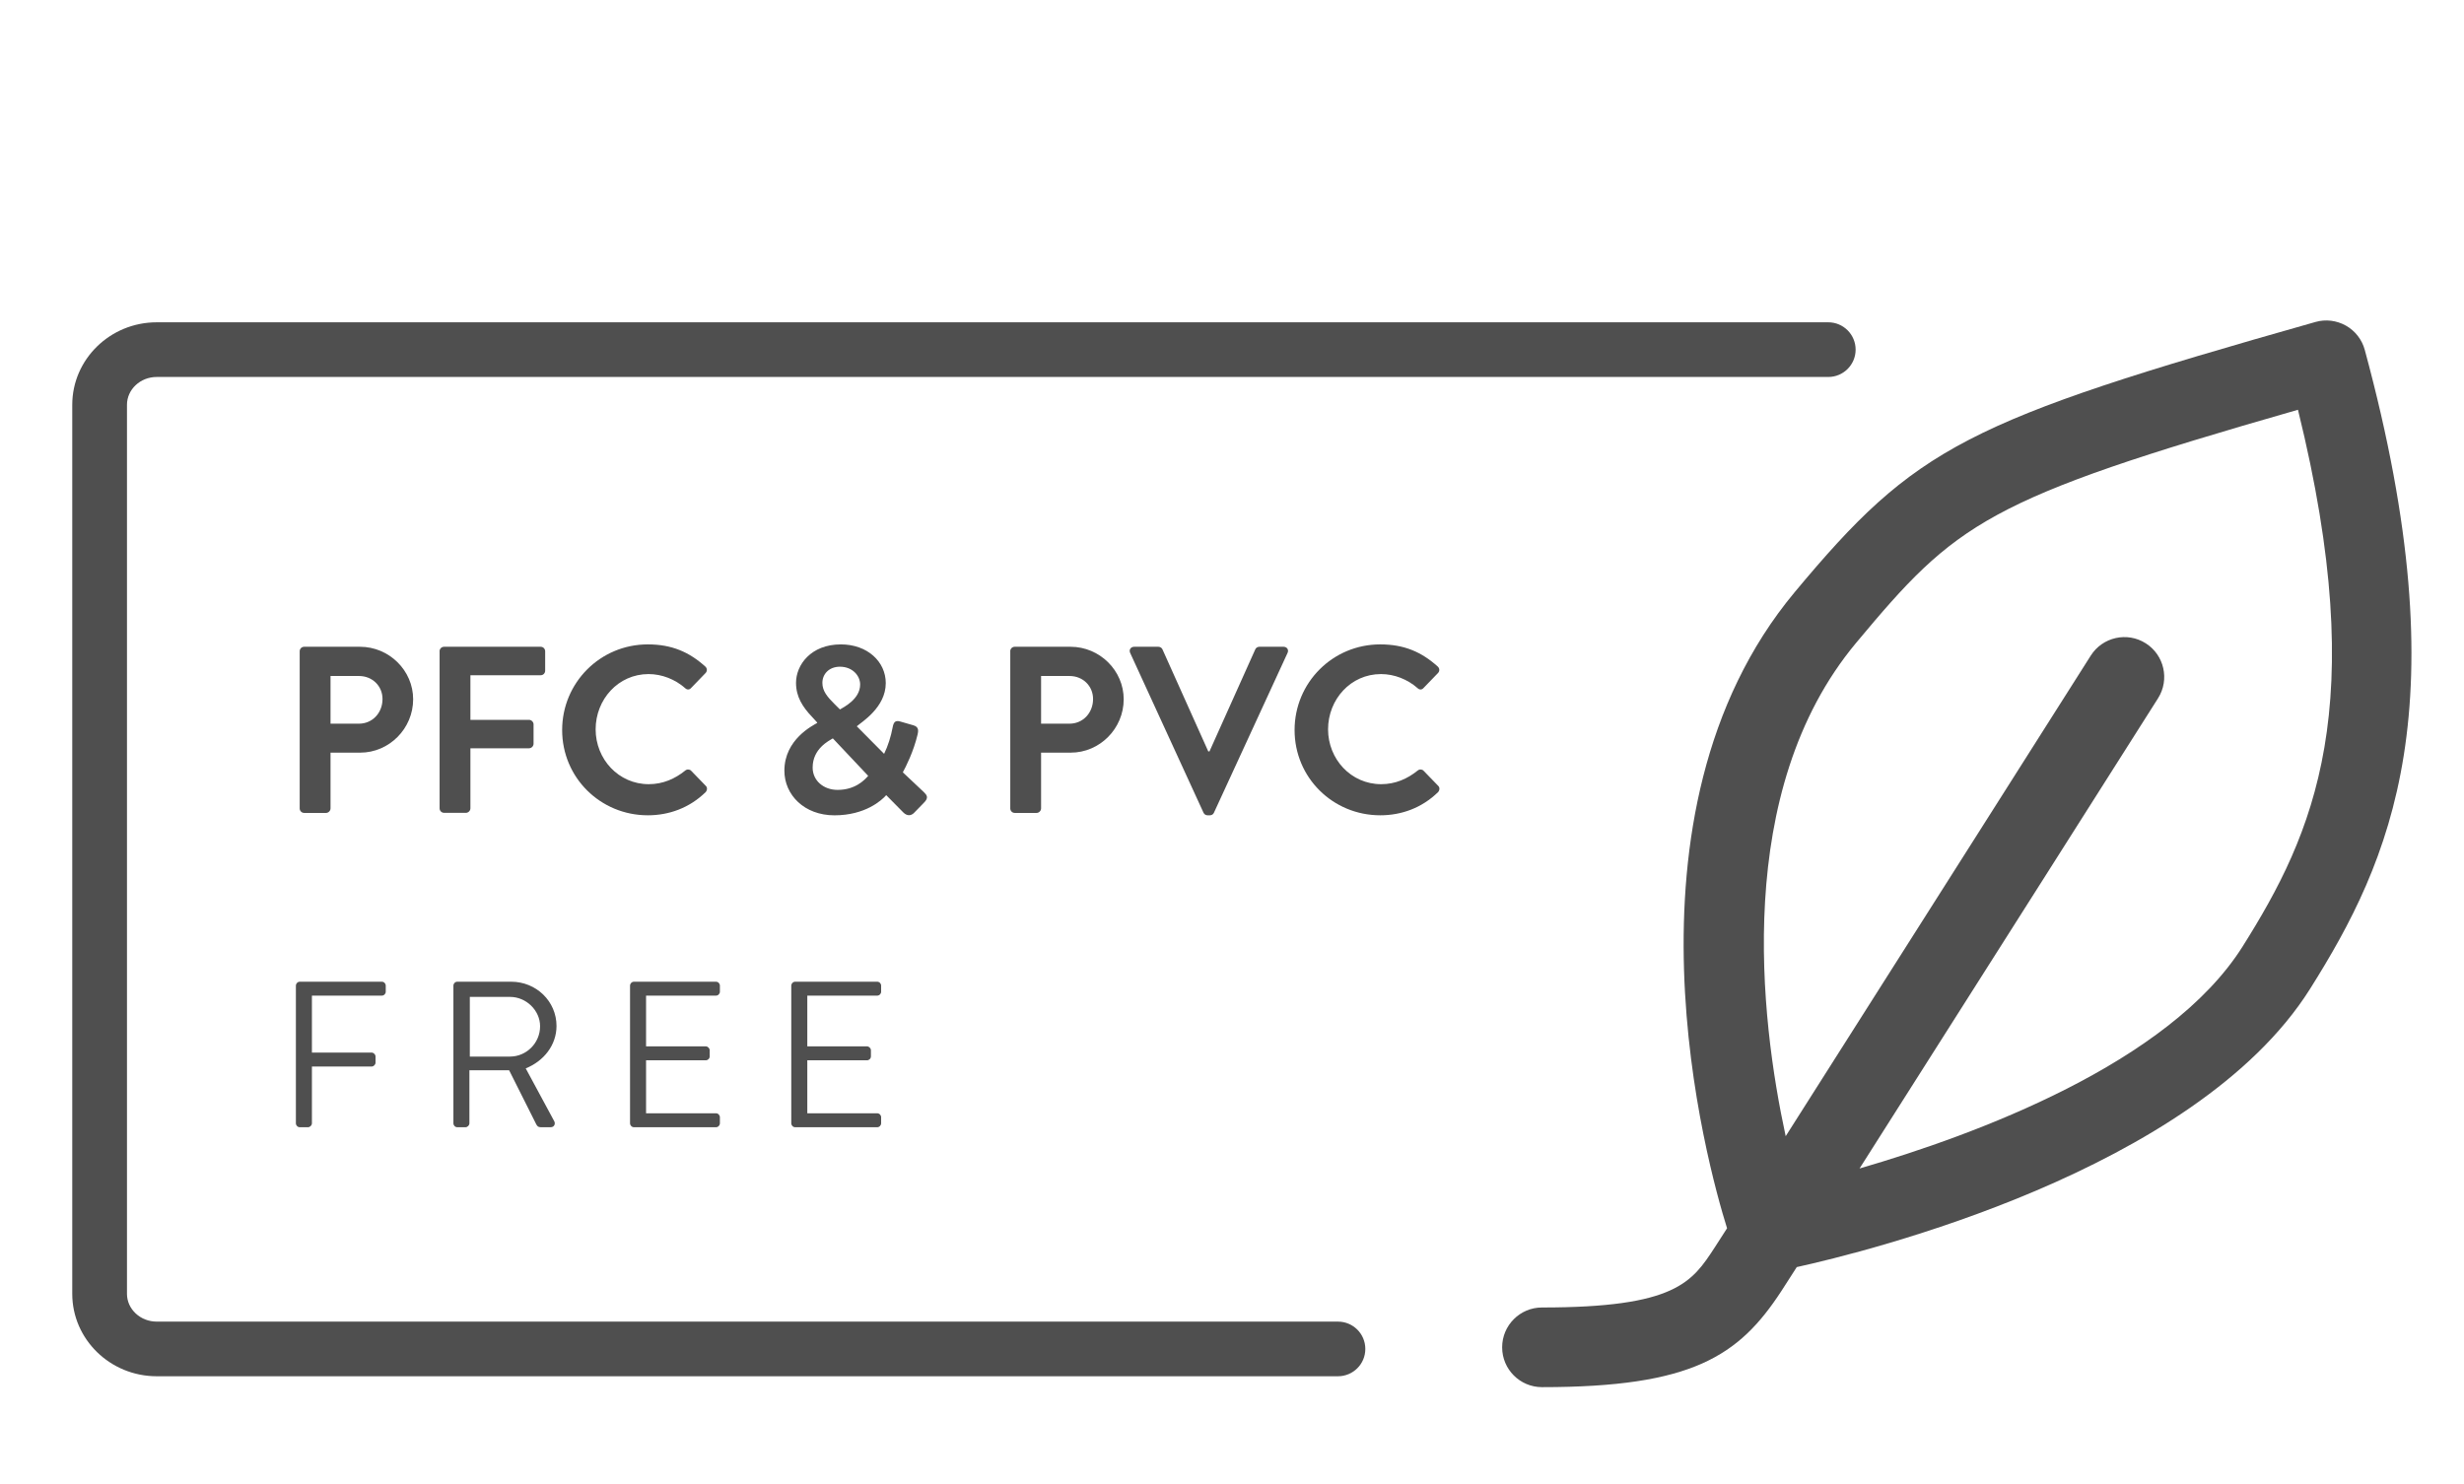 <?xml version="1.0" encoding="utf-8"?>
<!-- Generator: Adobe Illustrator 15.0.0, SVG Export Plug-In  -->
<!DOCTYPE svg PUBLIC "-//W3C//DTD SVG 1.1//EN" "http://www.w3.org/Graphics/SVG/1.1/DTD/svg11.dtd">
<svg version="1.1"
	 xmlns="http://www.w3.org/2000/svg" xmlns:xlink="http://www.w3.org/1999/xlink" xmlns:a="http://ns.adobe.com/AdobeSVGViewerExtensions/3.0/"
	 x="0px" y="0px" width="83px" height="50px" viewBox="-2.434 -10.797 83 50"
	 overflow="visible" enable-background="new -2.434 -10.797 83 50" xml:space="preserve">
<defs>
</defs>
<path fill="#4F4F4F" d="M42.635,35.572H2.845C1.276,35.572,0,34.326,0,32.794V2.842c0-1.533,1.276-2.78,2.845-2.78h56.307
	c0.508,0,0.921,0.412,0.921,0.921s-0.413,0.921-0.921,0.921H2.845c-0.553,0-1.002,0.421-1.002,0.938v29.952
	c0,0.517,0.45,0.937,1.002,0.937h39.79c0.51,0,0.922,0.412,0.922,0.921S43.145,35.572,42.635,35.572z"/>
<g>
	<g>
		<path fill="#4F4F4F" d="M7.661,11.146c0-0.08,0.063-0.152,0.151-0.152h1.88c0.983,0,1.791,0.8,1.791,1.768
			c0,0.991-0.808,1.799-1.783,1.799h-1v1.879c0,0.08-0.071,0.152-0.151,0.152H7.812c-0.088,0-0.151-0.072-0.151-0.152V11.146z
			 M9.66,13.585c0.447,0,0.791-0.36,0.791-0.831c0-0.44-0.344-0.775-0.791-0.775H8.7v1.606H9.66z"/>
		<path fill="#4F4F4F" d="M12.373,11.146c0-0.08,0.063-0.152,0.152-0.152h3.254c0.088,0,0.151,0.072,0.151,0.152v0.655
			c0,0.08-0.063,0.152-0.151,0.152h-2.367v1.503h1.976c0.079,0,0.151,0.072,0.151,0.152v0.655c0,0.08-0.072,0.151-0.151,0.151
			h-1.976v2.023c0,0.08-0.071,0.152-0.151,0.152h-0.735c-0.089,0-0.152-0.072-0.152-0.152V11.146z"/>
		<path fill="#4F4F4F" d="M19.387,10.914c0.808,0,1.392,0.256,1.935,0.744c0.072,0.064,0.072,0.16,0.008,0.224l-0.487,0.504
			c-0.056,0.063-0.136,0.063-0.2,0c-0.336-0.296-0.783-0.472-1.23-0.472c-1.023,0-1.783,0.855-1.783,1.863
			c0,0.999,0.768,1.847,1.791,1.847c0.479,0,0.887-0.185,1.223-0.456c0.064-0.056,0.152-0.048,0.2,0l0.496,0.512
			c0.063,0.057,0.048,0.16-0.009,0.216c-0.543,0.528-1.23,0.776-1.942,0.776c-1.6,0-2.887-1.271-2.887-2.871
			S17.788,10.914,19.387,10.914z"/>
		<path fill="#4F4F4F" d="M25.092,13.561v-0.016l-0.168-0.184c-0.32-0.336-0.544-0.68-0.544-1.151c0-0.608,0.504-1.296,1.511-1.296
			c0.896,0,1.512,0.584,1.512,1.304c0,0.823-0.815,1.312-0.976,1.455l0.92,0.928c0.127-0.256,0.231-0.584,0.287-0.888
			c0.032-0.168,0.08-0.256,0.264-0.199l0.44,0.127c0.208,0.057,0.151,0.232,0.136,0.312c-0.136,0.575-0.392,1.079-0.496,1.271
			l0.712,0.671c0.096,0.097,0.176,0.185-0.016,0.368L28.346,16.6c-0.096,0.088-0.224,0.104-0.352-0.024l-0.576-0.583
			c-0.144,0.168-0.703,0.68-1.743,0.68c-1.016,0-1.687-0.688-1.687-1.504C23.989,14.113,24.948,13.648,25.092,13.561z M25.78,15.816
			c0.6,0,0.911-0.336,1.031-0.473L25.62,14.08c-0.128,0.08-0.68,0.344-0.68,0.984C24.94,15.504,25.308,15.816,25.78,15.816z
			 M26.54,12.266c0-0.304-0.265-0.6-0.68-0.6c-0.368,0-0.592,0.248-0.592,0.544c0,0.28,0.168,0.472,0.415,0.72l0.177,0.176
			C25.979,13.033,26.54,12.762,26.54,12.266z"/>
		<path fill="#4F4F4F" d="M31.596,11.146c0-0.08,0.063-0.152,0.151-0.152h1.88c0.983,0,1.791,0.8,1.791,1.768
			c0,0.991-0.808,1.799-1.783,1.799h-1v1.879c0,0.08-0.071,0.152-0.151,0.152h-0.736c-0.088,0-0.151-0.072-0.151-0.152V11.146z
			 M33.595,13.585c0.447,0,0.791-0.36,0.791-0.831c0-0.44-0.344-0.775-0.791-0.775h-0.96v1.606H33.595z"/>
		<path fill="#4F4F4F" d="M35.636,11.202c-0.048-0.104,0.017-0.208,0.136-0.208h0.815c0.072,0,0.12,0.049,0.137,0.088l1.543,3.438
			h0.04l1.543-3.438c0.016-0.039,0.063-0.088,0.136-0.088h0.815c0.12,0,0.185,0.104,0.136,0.208l-2.479,5.382
			c-0.023,0.047-0.063,0.088-0.136,0.088h-0.08c-0.071,0-0.111-0.041-0.136-0.088L35.636,11.202z"/>
		<path fill="#4F4F4F" d="M44.059,10.914c0.808,0,1.392,0.256,1.935,0.744c0.072,0.064,0.072,0.16,0.008,0.224l-0.487,0.504
			c-0.056,0.063-0.136,0.063-0.2,0c-0.336-0.296-0.783-0.472-1.23-0.472c-1.023,0-1.783,0.855-1.783,1.863
			c0,0.999,0.768,1.847,1.791,1.847c0.479,0,0.887-0.185,1.223-0.456c0.064-0.056,0.152-0.048,0.2,0l0.496,0.512
			c0.063,0.057,0.048,0.16-0.009,0.216c-0.543,0.528-1.23,0.776-1.942,0.776c-1.6,0-2.887-1.271-2.887-2.871
			S42.459,10.914,44.059,10.914z"/>
	</g>
</g>
<path fill="#4F4F4F" d="M7.533,22.412c0-0.07,0.057-0.133,0.134-0.133h2.759c0.077,0,0.134,0.062,0.134,0.133v0.203
	c0,0.07-0.057,0.133-0.134,0.133H8.073v1.919h2.01c0.07,0,0.133,0.063,0.133,0.134v0.203c0,0.069-0.062,0.133-0.133,0.133h-2.01
	v1.912c0,0.069-0.063,0.133-0.134,0.133H7.667c-0.077,0-0.134-0.063-0.134-0.133V22.412z"/>
<path fill="#4F4F4F" d="M12.839,22.412c0-0.07,0.056-0.133,0.133-0.133h1.813c0.841,0,1.527,0.658,1.527,1.491
	c0,0.645-0.428,1.184-1.037,1.429l0.96,1.779c0.049,0.091,0,0.203-0.119,0.203h-0.336c-0.084,0-0.119-0.035-0.154-0.105l-0.91-1.813
	h-1.338v1.786c0,0.069-0.063,0.133-0.134,0.133h-0.272c-0.077,0-0.133-0.063-0.133-0.133V22.412z M14.75,24.801
	c0.54,0,1.009-0.448,1.009-1.023c0-0.532-0.469-0.987-1.009-0.987h-1.358v2.011H14.75z"/>
<path fill="#4F4F4F" d="M18.789,22.412c0-0.07,0.057-0.133,0.134-0.133h2.759c0.077,0,0.134,0.062,0.134,0.133v0.203
	c0,0.07-0.057,0.133-0.134,0.133h-2.353v1.709h2.01c0.07,0,0.133,0.063,0.133,0.133v0.203c0,0.077-0.062,0.134-0.133,0.134h-2.01
	v1.785h2.353c0.077,0,0.134,0.063,0.134,0.134v0.203c0,0.069-0.057,0.133-0.134,0.133h-2.759c-0.077,0-0.134-0.063-0.134-0.133
	V22.412z"/>
<path fill="#4F4F4F" d="M24.22,22.412c0-0.07,0.057-0.133,0.134-0.133h2.759c0.077,0,0.134,0.062,0.134,0.133v0.203
	c0,0.07-0.057,0.133-0.134,0.133H24.76v1.709h2.01c0.07,0,0.133,0.063,0.133,0.133v0.203c0,0.077-0.062,0.134-0.133,0.134h-2.01
	v1.785h2.353c0.077,0,0.134,0.063,0.134,0.134v0.203c0,0.069-0.057,0.133-0.134,0.133h-2.759c-0.077,0-0.134-0.063-0.134-0.133
	V22.412z"/>
<path fill="#4F4F4F" d="M77.223,0.99c-0.094-0.346-0.322-0.64-0.635-0.816c-0.311-0.175-0.682-0.222-1.026-0.123
	C63.75,3.398,62.111,4.248,58.023,9.151c-6.248,7.497-2.939,19.331-2.281,21.435c-0.203,0.316-0.35,0.544-0.415,0.645
	c-0.767,1.176-1.321,2.024-5.819,2.024c-0.741,0-1.342,0.601-1.342,1.342s0.601,1.342,1.342,1.342c5.061,0,6.633-1.045,8.065-3.24
	c0.078-0.119,0.259-0.4,0.517-0.805c2.295-0.505,13.417-3.232,17.285-9.365C78.094,18.212,80.477,12.993,77.223,0.99z
	 M73.105,21.098c-2.482,3.936-9.01,6.343-12.9,7.474c3.63-5.709,9.703-15.29,10.055-15.843c0.396-0.626,0.211-1.455-0.415-1.852
	c-0.624-0.397-1.454-0.211-1.851,0.414c-0.089,0.14-6.613,10.43-10.277,16.193c-0.857-3.955-1.783-11.634,2.367-16.615
	c3.391-4.066,4.356-4.842,14.889-7.86C77.441,13.022,75.504,17.29,73.105,21.098z"/>
</svg>
